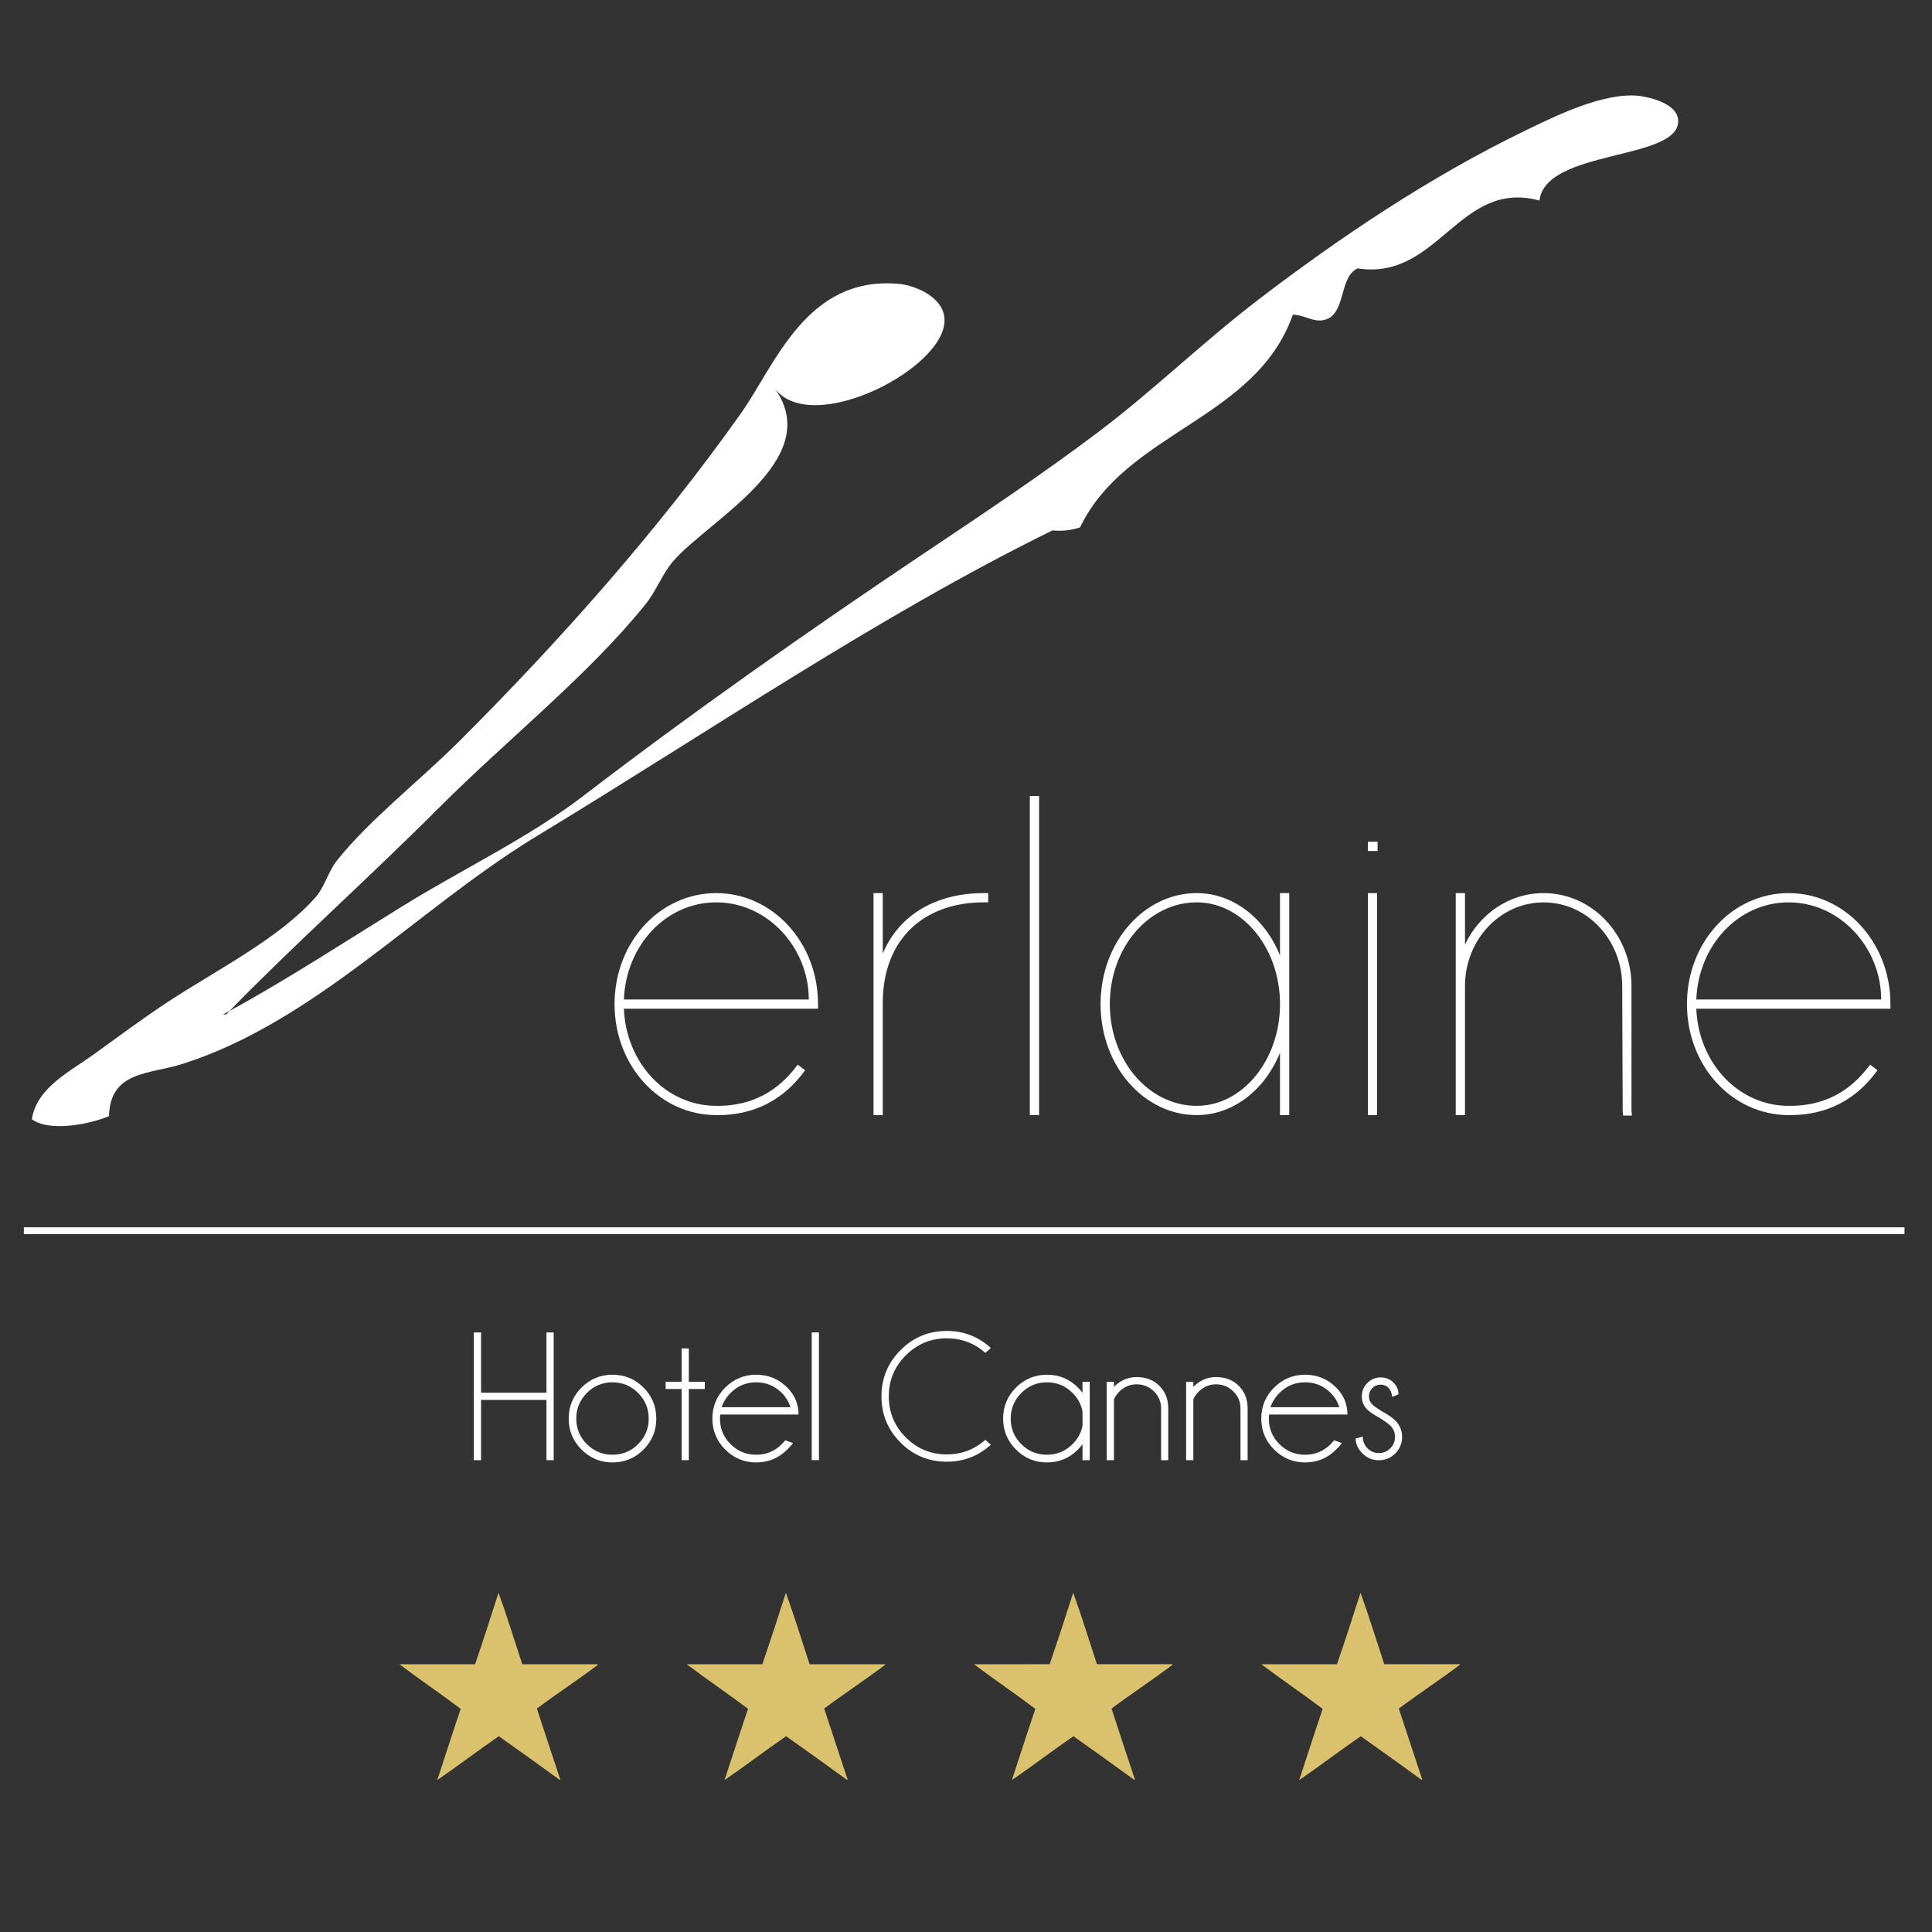 <?xml version="1.0" encoding="utf-8"?>
<!-- Generator: Adobe Illustrator 25.0.0, SVG Export Plug-In . SVG Version: 6.00 Build 0)  -->
<svg version="1.1" id="Calque_1" xmlns="http://www.w3.org/2000/svg" xmlns:xlink="http://www.w3.org/1999/xlink" x="0px" y="0px"
	 viewBox="0 0 1133.86 1133.86" style="enable-background:new 0 0 1133.86 1133.86;" xml:space="preserve">
<rect x="0" y="0" width="1133.86" height="1133.86" fill="#333333" stroke="none"/>
<style type="text/css">
	.st0{fill:#FFFFFF;}
	.st1{fill-rule:evenodd;clip-rule:evenodd;fill:none;}
	.st2{fill:#DAC16D;}
	.st3{fill:none;stroke:#FFFFFF;stroke-width:4;}
</style>
<g>
	<g id="XMLID_3_">
		<g>
			<path class="st0" d="M984.9,70.66c1,23.77-77.89,16.68-81.42,47.04c-47.15-12.85-59.24,47.22-106.75,39.81
				c-10.2,4.87-7.2,22.96-16.28,28.95c-7.92,4.45-13.41-1.5-21.71-1.81c-21.59,61.64-97.9,68.56-124.85,124.85
				c-4.51,1.52-9.7,2.37-16.28,1.81c-101.96,50.12-200.02,117.23-302.16,179.13c-0.94,0.56-1.86,1.14-2.79,1.72l-2.15-3.49
				c11.15-6.84,21.97-13.99,32.08-21.75c62.71-48.06,130.29-95.7,200.84-142.94c34.07-22.82,68.27-45.61,101.32-70.56
				c32.15-24.26,61.07-52.58,94.09-77.8c46.88-35.83,100.06-71.83,157.41-99.51c17.06-8.23,44.55-21.8,65.14-19.9
				C964.4,56.46,984.43,59.61,984.9,70.66z"/>
			<path class="st0" d="M554.27,186.46c2.89,28.68-77.42,70.42-99.51,41.62c29.71,41.65-39.26,77.49-59.71,101.32
				c-6.48,7.55-9.63,17.04-16.28,25.33c-33.51,41.63-80.72,78.91-121.23,119.42c-42.34,42.34-85.89,81.15-122.82,119.15
				c-1.28,0.71-2.55,1.39-3.84,2.08c0.6,0,1.21,0,1.81,0c0.67-0.69,1.34-1.39,2.03-2.08c32.82-17.86,66.19-39.62,101.11-61.25
				c23.99-14.85,50.16-28.35,74.67-43.39l2.15,3.49c-68.45,42.23-128.3,107.51-205.29,132.17c-19.85,6.35-42.61,4-43.42,30.76
				c-10.33,4.29-34.25,9.7-45.23,1.81c2.71-18.42,22.15-27.9,36.19-38c14.13-10.15,28.8-21.17,43.42-30.76
				c29.37-19.27,65.5-37.31,86.85-61.52c5.37-6.08,7.58-15.38,12.67-21.71c19.9-24.75,48.04-46.23,72.37-70.56
				c58.39-58.39,116.03-123.09,164.65-191.79c20.17-28.5,38.27-80.59,92.28-75.99C536.8,167.37,553.01,173.92,554.27,186.46z"/>
		</g>
		<g>
		</g>
	</g>
</g>
<g>
	<rect x="349.82" y="467.16" class="st1" width="1118.18" height="231.6"/>
	<path class="st0" d="M468.15,624.84l4.34,3.26c-8.41,11.67-23.88,26.6-52.11,26.33c-33.11,0-59.71-28.77-59.71-65.14
		c0-36.37,26.6-65.14,59.71-65.14c32.84,0,59.71,28.77,59.71,65.14V592h-2.71H366.16c1.26,31.84,24.67,57,54.23,57
		C446.44,649.27,460.28,635.43,468.15,624.84z M366.16,586.58h108.51c0-30.4-24.16-57-54.28-57
		C390.82,529.58,367.42,554.74,366.16,586.58z"/>
	<path class="st0" d="M518.08,559.6c9.7-23,31.61-35.45,59.17-35.45h2.71v5.43h-2.71c-34.1,0-58.9,20.72-59.17,58.47v1.24V592v59.71
		v2.71h-5.43v-2.71V592v-2.71c0-0.42,0-0.83,0-1.24v-61.19v-2.71h5.43v2.71V559.6z"/>
	<path class="st0" d="M604.39,469.87v-2.71h5.43v2.71v181.84v2.71h-5.43v-2.71V469.87z"/>
	<path class="st0" d="M645.91,589.29c0-36.37,25.51-65.14,56.45-65.14c21.26,0,39.99,14.71,48.85,36.59v-33.87v-2.71h5.43v2.71
		v62.42v62.42v2.71h-5.43v-2.71v-33.87c-8.86,21.88-27.6,36.59-48.85,36.59C671.43,654.43,645.91,625.66,645.91,589.29z
		 M651.34,589.29c0,33.11,22.8,59.71,51.03,59.71c26.87,0,48.85-26.87,48.85-59.71c0-32.84-21.98-59.71-48.85-59.71
		C674.14,529.58,651.34,556.18,651.34,589.29z"/>
	<path class="st0" d="M805.5,499.45h-2.71v-5.43h2.71h0.27h2.71v5.43h-2.71H805.5z M802.78,526.87v-2.71h5.43v2.71v124.85v2.71
		h-5.43v-2.71V526.87z"/>
	<path class="st0" d="M957.49,651.71l0.27,2.99h-5.16l-0.27-2.71l-0.27-73.28c0-26.87-20.36-49.12-46.14-49.12
		c-25.78,0-46.14,22.26-46.14,49.12v2.71v70.29v2.71h-5.43v-2.71v-70.29v-2.71v-51.84v-2.71h5.43v2.71v27.44
		c8.46-17.88,25.94-30.16,46.14-30.16c28.5,0,51.57,24.43,51.57,54.55V651.71z"/>
	<path class="st0" d="M1097.53,624.84l4.34,3.26c-8.41,11.67-23.88,26.6-52.11,26.33c-33.11,0-59.71-28.77-59.71-65.14
		c0-36.37,26.6-65.14,59.71-65.14c32.84,0,59.71,28.77,59.71,65.14V592h-2.71H995.53c1.26,31.84,24.67,57,54.23,57
		C1075.81,649.27,1089.66,635.43,1097.53,624.84z M995.53,586.58h108.51c0-30.4-24.16-57-54.28-57
		C1020.2,529.58,996.79,554.74,995.53,586.58z"/>
</g>
<g>
	<g id="XMLID_1_">
		<g>
			<path class="st2" d="M315.08,1002.73c4.63,13.9,9.12,27.94,13.79,41.8c-0.58,0.14-1.36-0.63-2.15-1.21
				c-10.98-8.03-22.73-16.41-33.98-24.35c-12.18,8.36-24.26,17.6-36.13,25.73c4.6-13.93,9.08-27.97,13.77-41.81
				c-11.74-8.87-24.53-17.5-35.97-26.18c14.8,0,29.6,0,44.4,0c4.72-13.84,9.28-27.86,13.77-41.94c4.98,13.66,9.32,27.94,13.93,41.94
				c14.8,0,29.6,0,44.4,0c0.14,0.38-0.43,0.63-0.6,0.78C339,986,326.48,994.21,315.08,1002.73z"/>
			<path class="st2" d="M518.92,977.47c-11.29,8.52-23.83,16.74-35.21,25.26c4.63,13.9,9.12,27.94,13.79,41.8
				c-0.58,0.14-1.36-0.63-2.15-1.21c-10.98-8.03-22.73-16.41-34-24.35c-12.16,8.36-24.25,17.6-36.13,25.73
				c4.61-13.93,9.08-27.97,13.79-41.81c-11.74-8.87-24.55-17.5-35.99-26.18c14.8,0,29.6,0,44.4,0c4.72-13.84,9.3-27.86,13.79-41.94
				c4.96,13.66,9.32,27.94,13.93,41.94c14.8,0,29.6,0,44.4,0C519.66,977.08,519.1,977.33,518.92,977.47z"/>
			<path class="st2" d="M616.05,976.7c4.72-13.84,9.3-27.86,13.79-41.94c4.96,13.66,9.3,27.94,13.93,41.94c14.8,0,29.6,0,44.4,0
				c0.13,0.38-0.43,0.63-0.62,0.78c-11.29,8.52-23.83,16.74-35.21,25.26c4.63,13.9,9.1,27.94,13.77,41.8
				c-0.58,0.14-1.34-0.63-2.14-1.21c-11-8.03-22.73-16.41-34-24.35c-12.16,8.36-24.25,17.6-36.13,25.73
				c4.61-13.93,9.08-27.97,13.79-41.81c-11.74-8.87-24.55-17.5-35.99-26.18C586.44,976.7,601.25,976.7,616.05,976.7z"/>
			<path class="st2" d="M812.4,976.7c14.8,0,29.6,0,44.4,0c0.13,0.38-0.43,0.63-0.62,0.78c-11.29,8.52-23.83,16.74-35.23,25.26
				c4.65,13.9,9.12,27.94,13.79,41.8c-0.58,0.14-1.34-0.63-2.14-1.21c-11-8.03-22.73-16.41-34-24.35
				c-12.16,8.36-24.25,17.6-36.13,25.73c4.6-13.93,9.08-27.97,13.77-41.81c-11.74-8.87-24.53-17.5-35.97-26.18c14.8,0,29.6,0,44.4,0
				c4.72-13.84,9.28-27.86,13.79-41.94C803.42,948.42,807.77,962.69,812.4,976.7z"/>
		</g>
		<g>
		</g>
	</g>
</g>
<g id="XMLID_2_">
	<g>
	</g>
	<g>
		<line class="st3" x1="14" y1="722.28" x2="1117.71" y2="722.28"/>
	</g>
</g>
<g>
	<rect x="273.11" y="781.99" class="st1" width="585.48" height="141.13"/>
	<path class="st0" d="M282.33,821.59v35.36h-4.24v-74.95h4.24v35.36h38.38v-35.36h4.24v74.95h-4.24v-35.36H282.33z"/>
	<path class="st0" d="M359.46,806.8c7.14,0,13.21,2.51,18.21,7.53c5,5.02,7.5,11.1,7.5,18.24c0,7.07-2.5,13.12-7.5,18.16
		c-5,5.04-11.07,7.55-18.21,7.55c-7.07,0-13.12-2.52-18.16-7.55c-5.04-5.04-7.55-11.09-7.55-18.16c0-7.14,2.52-13.22,7.55-18.24
		C346.34,809.31,352.39,806.8,359.46,806.8z M344.43,817.51c-4.15,4.17-6.23,9.19-6.23,15.05s2.08,10.87,6.23,15
		c4.15,4.13,9.16,6.2,15.03,6.2c5.87,0,10.88-2.07,15.03-6.2c4.15-4.13,6.23-9.13,6.23-15s-2.08-10.88-6.23-15.05
		c-4.15-4.17-9.16-6.25-15.03-6.25C353.59,811.25,348.58,813.34,344.43,817.51z"/>
	<path class="st0" d="M400.06,810.93v-19.56h4.19v19.56h9.38v4.24h-9.38v41.77h-4.19v-41.77h-9.38v-4.24H400.06z"/>
	<path class="st0" d="M422.7,830.18c-0.11,0.74-0.16,1.54-0.16,2.39c0,5.87,2.08,10.87,6.23,15c4.15,4.13,9.16,6.2,15.03,6.2
		c5.87,0,10.88-2.08,15.05-6.25c0.71-0.71,1.38-1.45,2.01-2.23l4.51,1.59c-0.53,0.88-1.64,2.16-3.34,3.82
		c-5.02,5.05-11.1,7.58-18.24,7.58c-7.07,0-13.12-2.52-18.16-7.55c-5.04-5.04-7.55-11.09-7.55-18.16c0-7.14,2.52-13.22,7.55-18.24
		c5.04-5.02,11.09-7.53,18.16-7.53c7.14,0,13.22,2.51,18.24,7.53c4.42,4.45,6.63,9.74,6.63,15.85H422.7z M423.49,825.88h40.39
		c-0.99-3.21-2.67-6.01-5.04-8.38c-4.17-4.17-9.19-6.25-15.05-6.25c-5.87,0-10.88,2.09-15.05,6.25
		C426.27,820.02,424.52,822.81,423.49,825.88z"/>
	<path class="st0" d="M480.63,781.99v74.95h-4.24v-74.95H480.63z"/>
	<path class="st0" d="M578.28,845.02l3.23,2.86c-7.32,6.64-15.92,9.97-25.82,9.97c-10.64,0-19.69-3.74-27.17-11.21
		c-7.47-7.47-11.21-16.53-11.21-27.17c0-10.57,3.74-19.6,11.21-27.11c7.47-7.51,16.53-11.26,27.17-11.26
		c9.89,0,18.5,3.34,25.82,10.02l-3.23,2.86c-6.43-5.69-13.96-8.53-22.58-8.53c-9.4,0-17.43,3.32-24.09,9.97
		c-6.66,6.64-9.99,14.67-9.99,24.07c0,9.43,3.33,17.47,9.99,24.12c6.66,6.64,14.69,9.97,24.09,9.97
		C564.32,853.55,571.84,850.71,578.28,845.02z"/>
	<path class="st0" d="M639.55,856.95h-4.24v-9.38c-0.81,1.1-1.7,2.14-2.65,3.13c-5.02,5.05-11.1,7.58-18.23,7.58
		c-7.07,0-13.12-2.52-18.16-7.55c-5.04-5.04-7.55-11.09-7.55-18.16c0-7.14,2.52-13.22,7.55-18.24c5.04-5.02,11.09-7.53,18.16-7.53
		c7.14,0,13.22,2.51,18.23,7.53c0.96,0.99,1.84,2.03,2.65,3.13v-6.52h4.24V856.95z M635.31,836.7v-8.32
		c-0.78-4.13-2.72-7.76-5.83-10.87c-4.17-4.17-9.19-6.25-15.05-6.25c-5.87,0-10.88,2.09-15.03,6.25c-4.15,4.17-6.23,9.19-6.23,15.05
		s2.08,10.87,6.23,15s9.16,6.2,15.03,6.2c5.87,0,10.88-2.08,15.05-6.25C632.59,844.4,634.54,840.8,635.31,836.7z"/>
	<path class="st0" d="M653.76,821.22v35.73h-4.24v-46.01h4.24v2.97c3.82-3.82,8.27-5.72,13.36-5.72c5.44,0,9.87,1.71,13.28,5.12
		s5.15,7.7,5.22,12.85v30.8h-4.19v-30.37c0-3.92-1.41-7.26-4.24-10.02s-6.18-4.13-10.07-4.13c-3.85,0-7.19,1.36-10.02,4.08
		C655.58,818.02,654.47,819.59,653.76,821.22z"/>
	<path class="st0" d="M700.35,821.22v35.73h-4.24v-46.01h4.24v2.97c3.82-3.82,8.27-5.72,13.36-5.72c5.44,0,9.87,1.71,13.28,5.12
		s5.15,7.7,5.22,12.85v30.8h-4.19v-30.37c0-3.92-1.41-7.26-4.24-10.02s-6.18-4.13-10.07-4.13c-3.85,0-7.19,1.36-10.02,4.08
		C702.17,818.02,701.06,819.59,700.35,821.22z"/>
	<path class="st0" d="M744.83,830.18c-0.11,0.74-0.16,1.54-0.16,2.39c0,5.87,2.08,10.87,6.23,15s9.16,6.2,15.03,6.2
		c5.87,0,10.88-2.08,15.05-6.25c0.71-0.71,1.38-1.45,2.01-2.23l4.51,1.59c-0.53,0.88-1.64,2.16-3.34,3.82
		c-5.02,5.05-11.1,7.58-18.23,7.58c-7.07,0-13.12-2.52-18.16-7.55c-5.04-5.04-7.55-11.09-7.55-18.16c0-7.14,2.52-13.22,7.55-18.24
		c5.04-5.02,11.09-7.53,18.16-7.53c7.14,0,13.22,2.51,18.23,7.53c4.42,4.45,6.63,9.74,6.63,15.85H744.83z M745.62,825.88h40.39
		c-0.99-3.21-2.67-6.01-5.04-8.38c-4.17-4.17-9.19-6.25-15.05-6.25c-5.87,0-10.88,2.09-15.05,6.25
		C748.4,820.02,746.65,822.81,745.62,825.88z"/>
	<path class="st0" d="M809.87,832.24c-3.57-1.94-6.04-3.6-7.42-4.98c-2.16-2.16-3.23-4.75-3.23-7.79s1.08-5.65,3.23-7.82
		c2.16-2.17,4.75-3.26,7.79-3.26c3.04,0,5.57,1.01,7.58,3.02c1.94,1.94,2.92,4.17,2.92,6.68v0.21l-3.66,1.48
		c-0.32-2.37-1.06-4.15-2.23-5.35c-1.17-1.2-2.7-1.8-4.61-1.8c-1.87,0-3.48,0.67-4.82,2.01c-1.34,1.34-2.01,2.95-2.01,4.82
		s0.67,3.48,2.01,4.82c0.78,0.81,2.42,2.01,4.93,3.6c3.99,2.16,6.84,4.08,8.54,5.78c2.65,2.69,3.98,5.88,3.98,9.59
		c0,3.82-1.33,7.06-3.98,9.73c-2.65,2.67-5.87,4-9.65,4c-3.78,0-7-1.33-9.65-4c-2.65-2.67-3.98-5.59-3.98-8.77l4.19-1.06
		c0,2.72,0.93,5.01,2.78,6.86c1.86,1.86,4.07,2.78,6.65,2.78c2.58,0,4.8-0.93,6.68-2.78c1.87-1.85,2.81-4.11,2.81-6.76
		c0-2.58-0.94-4.79-2.81-6.63C814.92,835.65,812.91,834.19,809.87,832.24z"/>
</g>
<rect x="-680" y="24" class="st2" width="310" height="100"/>
</svg>
